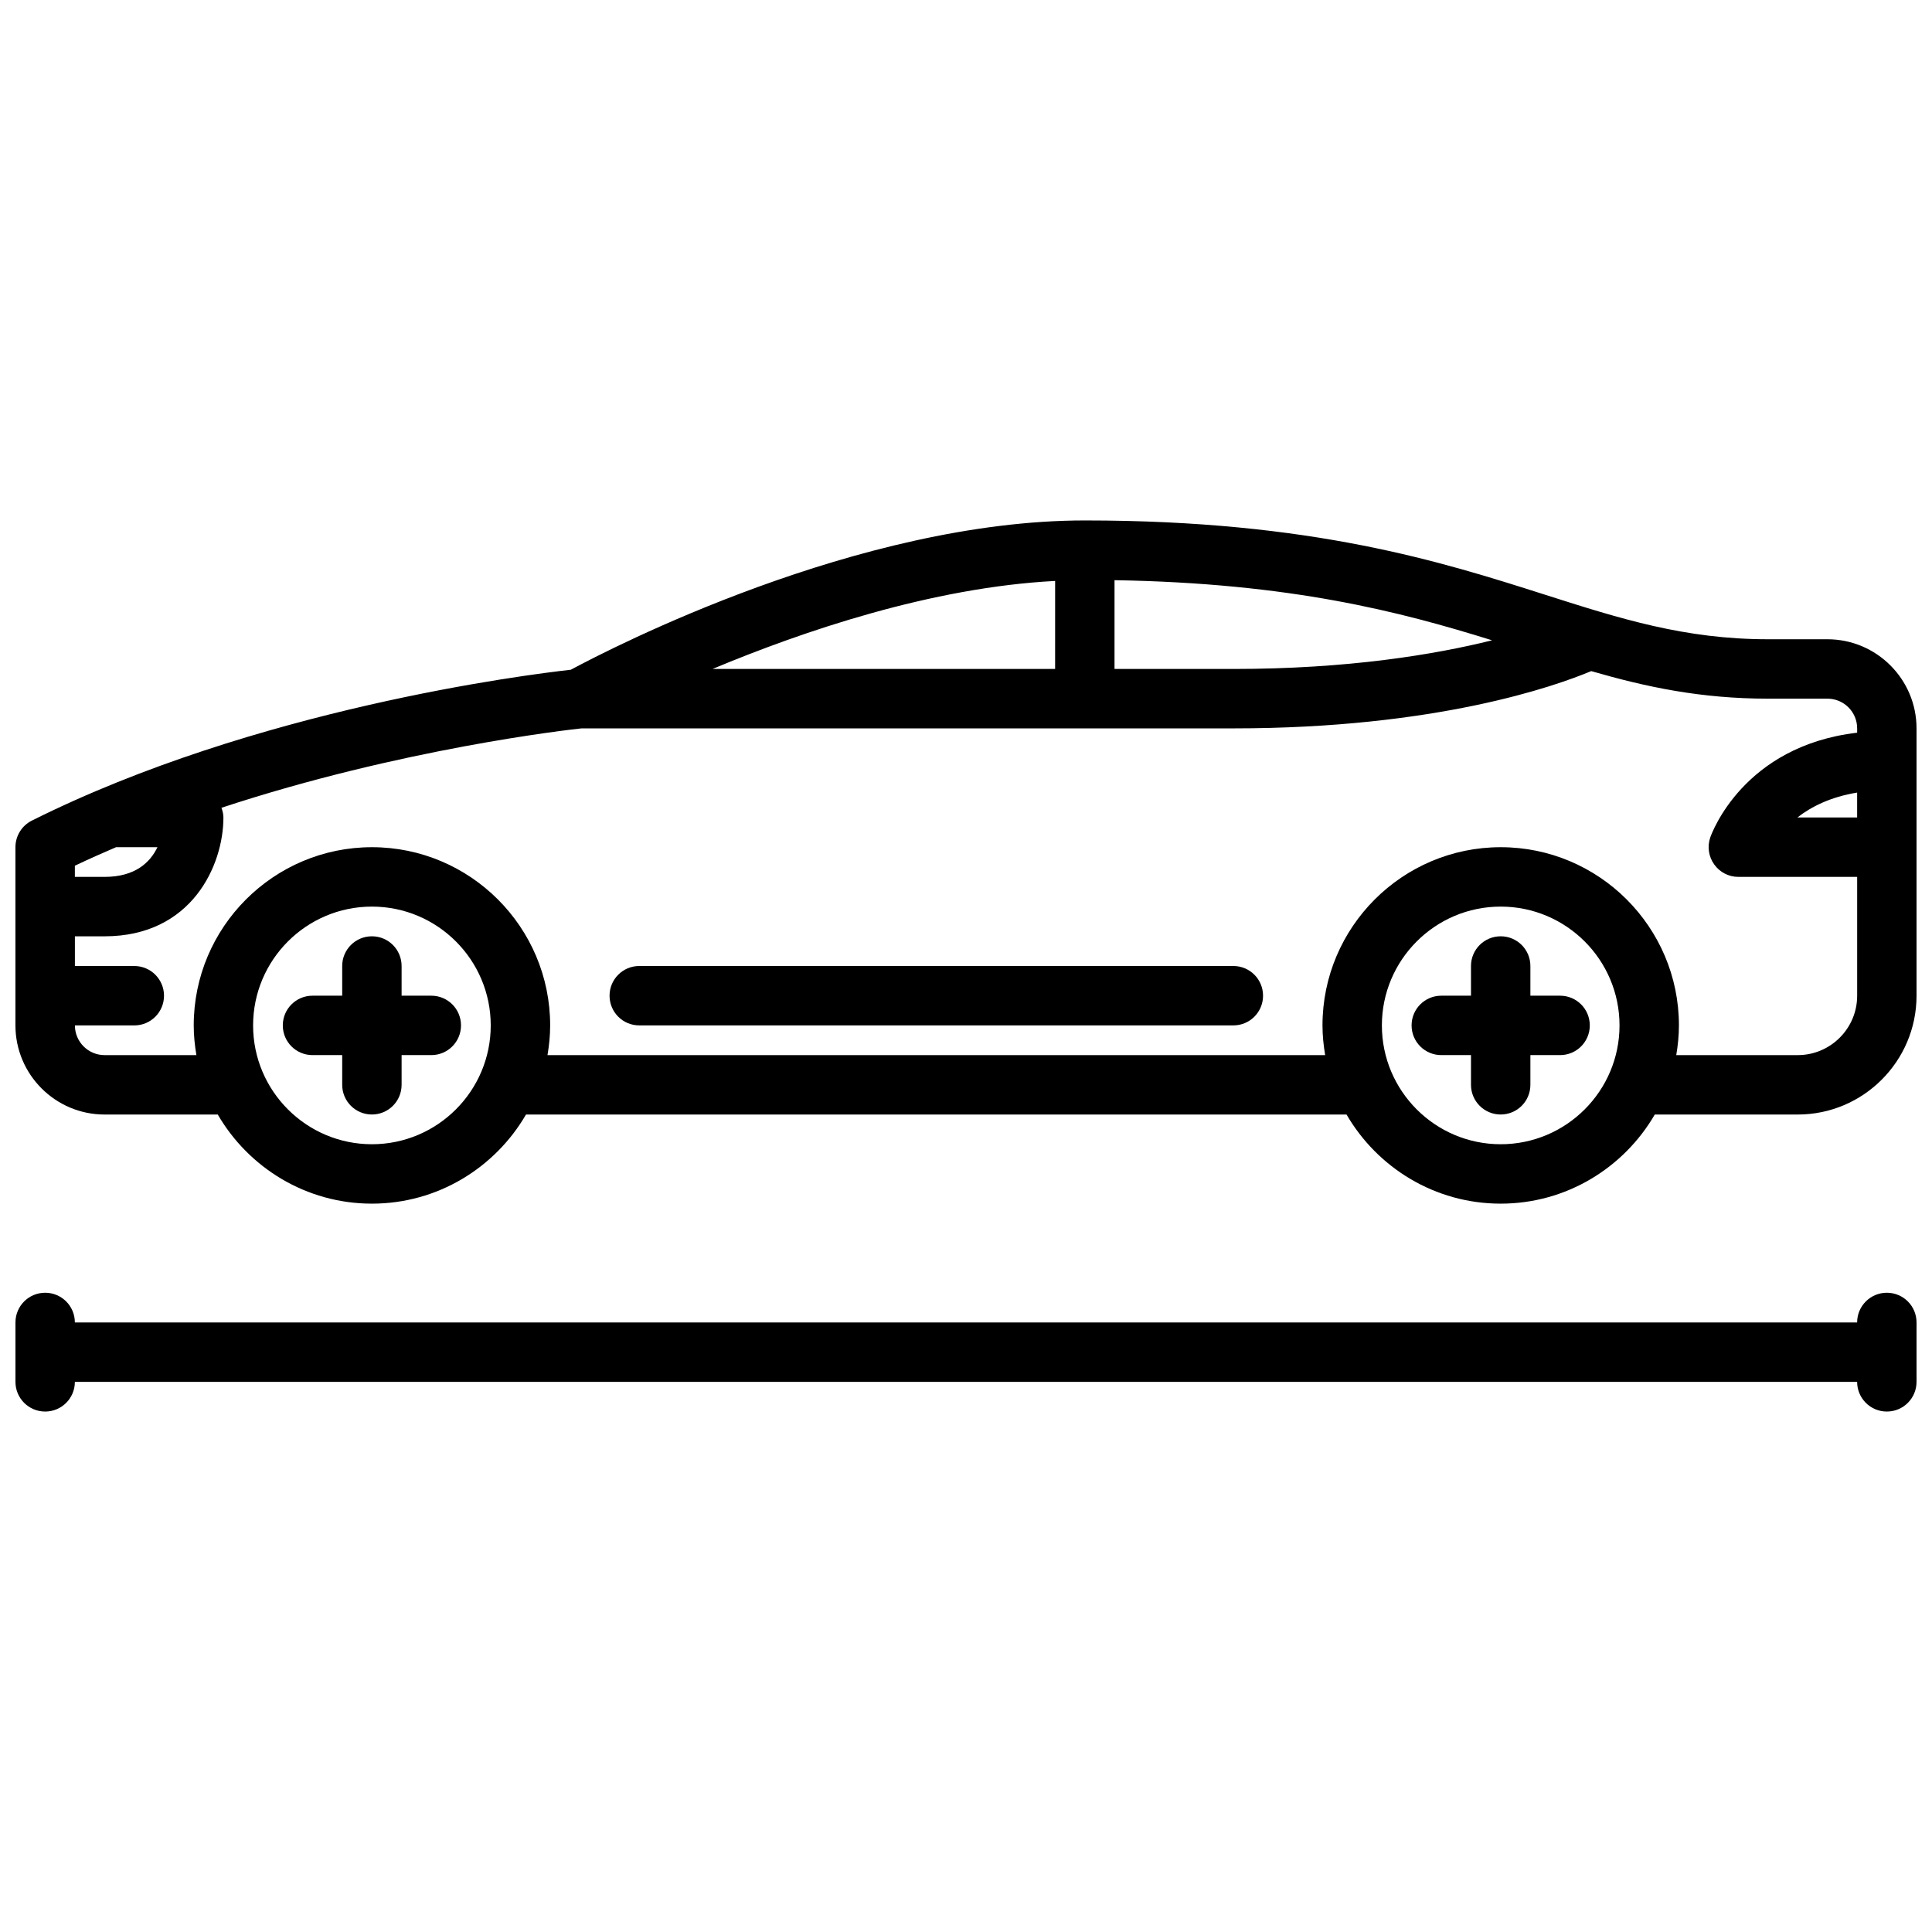 <?xml version="1.0" encoding="UTF-8"?>
<!-- Uploaded to: SVG Repo, www.svgrepo.com, Generator: SVG Repo Mixer Tools -->
<svg width="800px" height="800px" version="1.1" viewBox="144 144 512 512" xmlns="http://www.w3.org/2000/svg">
 <defs>
  <clipPath id="b">
   <path d="m148.09 281h503.81v182h-503.81z"/>
  </clipPath>
  <clipPath id="a">
   <path d="m148.09 486h503.81v33h-503.81z"/>
  </clipPath>
 </defs>
 <g clip-path="url(#b)">
  <path d="m628.29 313.41h-15.742c-22.098 0-39.203-5.457-59.008-11.777-27.531-8.777-61.809-19.711-122.05-19.711-60.07 0-125.48 33.801-136.22 39.566-11.918 1.332-83.5 10.328-142.83 39.98-2.664 1.34-4.348 4.062-4.348 7.047v47.23c0 13.02 10.598 23.617 23.617 23.617h30c8.188 14.09 23.41 23.617 40.848 23.617s32.652-9.523 40.84-23.617h217.45c8.188 14.09 23.41 23.617 40.848 23.617s32.652-9.523 40.84-23.617h37.879c17.367 0 31.488-14.121 31.488-31.488v-70.848c0-13.02-10.594-23.617-23.613-23.617zm7.871 47.23h-15.832c3.652-2.844 8.777-5.449 15.832-6.598zm-303.33-39.359c23.914-10.004 58.121-21.633 90.789-23.324l-0.004 23.324zm106.53-23.527c46.742 0.781 75.625 8.328 100.06 15.934-15.211 3.777-38.086 7.594-68.574 7.594h-31.488zm-264.6 70.762h10.965c-1.898 3.973-5.84 7.871-14.012 7.871h-7.875v-2.961c3.598-1.715 7.242-3.344 10.922-4.91zm67.801 78.719c-17.367 0-31.488-14.121-31.488-31.488 0-17.367 14.121-31.488 31.488-31.488 17.367 0 31.488 14.121 31.488 31.488 0 17.367-14.125 31.488-31.488 31.488zm299.14 0c-17.367 0-31.488-14.121-31.488-31.488 0-17.367 14.121-31.488 31.488-31.488 17.367 0 31.488 14.121 31.488 31.488 0 17.367-14.121 31.488-31.488 31.488zm78.719-23.617h-32.195c0.434-2.566 0.707-5.18 0.707-7.871 0-26.047-21.184-47.23-47.23-47.23-26.047 0-47.23 21.184-47.23 47.23 0 2.691 0.277 5.305 0.707 7.871h-206.09c0.434-2.566 0.707-5.18 0.707-7.871 0-26.047-21.184-47.23-47.23-47.23s-47.23 21.184-47.23 47.23c0 2.691 0.277 5.305 0.707 7.871h-24.324c-4.344 0-7.871-3.527-7.871-7.871h15.742c4.352 0 7.871-3.519 7.871-7.871 0-4.352-3.519-7.871-7.871-7.871h-15.746v-7.871h7.871c23.105 0 31.488-18.836 31.488-31.488 0-0.914-0.227-1.762-0.52-2.574 47.625-15.711 92.348-20.719 95.418-21.043h172.75c53.812 0 85.285-11.18 94.836-15.176 14.617 4.234 29.07 7.301 46.859 7.301h15.742c4.344 0 7.871 3.527 7.871 7.871v1.148c-30.195 3.535-38.566 26.719-38.934 27.781-0.82 2.41-0.434 5.062 1.047 7.125 1.473 2.082 3.859 3.309 6.402 3.309h31.488v31.488c0 8.684-7.07 15.742-15.746 15.742z"/>
 </g>
 <path d="m557.44 407.87h-7.871v-7.871c0-4.352-3.519-7.871-7.871-7.871-4.352 0-7.871 3.519-7.871 7.871v7.871h-7.871c-4.352 0-7.871 3.519-7.871 7.871 0 4.352 3.519 7.871 7.871 7.871h7.871v7.871c0 4.352 3.519 7.871 7.871 7.871 4.352 0 7.871-3.519 7.871-7.871v-7.871h7.871c4.352 0 7.871-3.519 7.871-7.871 0.004-4.352-3.516-7.871-7.871-7.871z"/>
 <path d="m258.3 407.87h-7.871v-7.871c0-4.352-3.519-7.871-7.871-7.871-4.352 0-7.871 3.519-7.871 7.871v7.871h-7.871c-4.352 0-7.871 3.519-7.871 7.871 0 4.352 3.519 7.871 7.871 7.871h7.871v7.871c0 4.352 3.519 7.871 7.871 7.871 4.352 0 7.871-3.519 7.871-7.871v-7.871h7.871c4.352 0 7.871-3.519 7.871-7.871 0.004-4.352-3.516-7.871-7.871-7.871z"/>
 <path d="m470.85 400h-157.44c-4.352 0-7.871 3.519-7.871 7.871 0 4.352 3.519 7.871 7.871 7.871h157.44c4.352 0 7.871-3.519 7.871-7.871 0-4.356-3.519-7.871-7.871-7.871z"/>
 <g clip-path="url(#a)">
  <path d="m644.03 486.59c-4.352 0-7.871 3.519-7.871 7.871h-472.32c0-4.352-3.519-7.871-7.871-7.871-4.352 0-7.871 3.519-7.871 7.871v15.742c0 4.352 3.519 7.871 7.871 7.871 4.352 0 7.871-3.519 7.871-7.871h472.32c0 4.352 3.519 7.871 7.871 7.871 4.352 0 7.871-3.519 7.871-7.871v-15.742c0.004-4.352-3.516-7.871-7.867-7.871z"/>
 </g>
</svg>